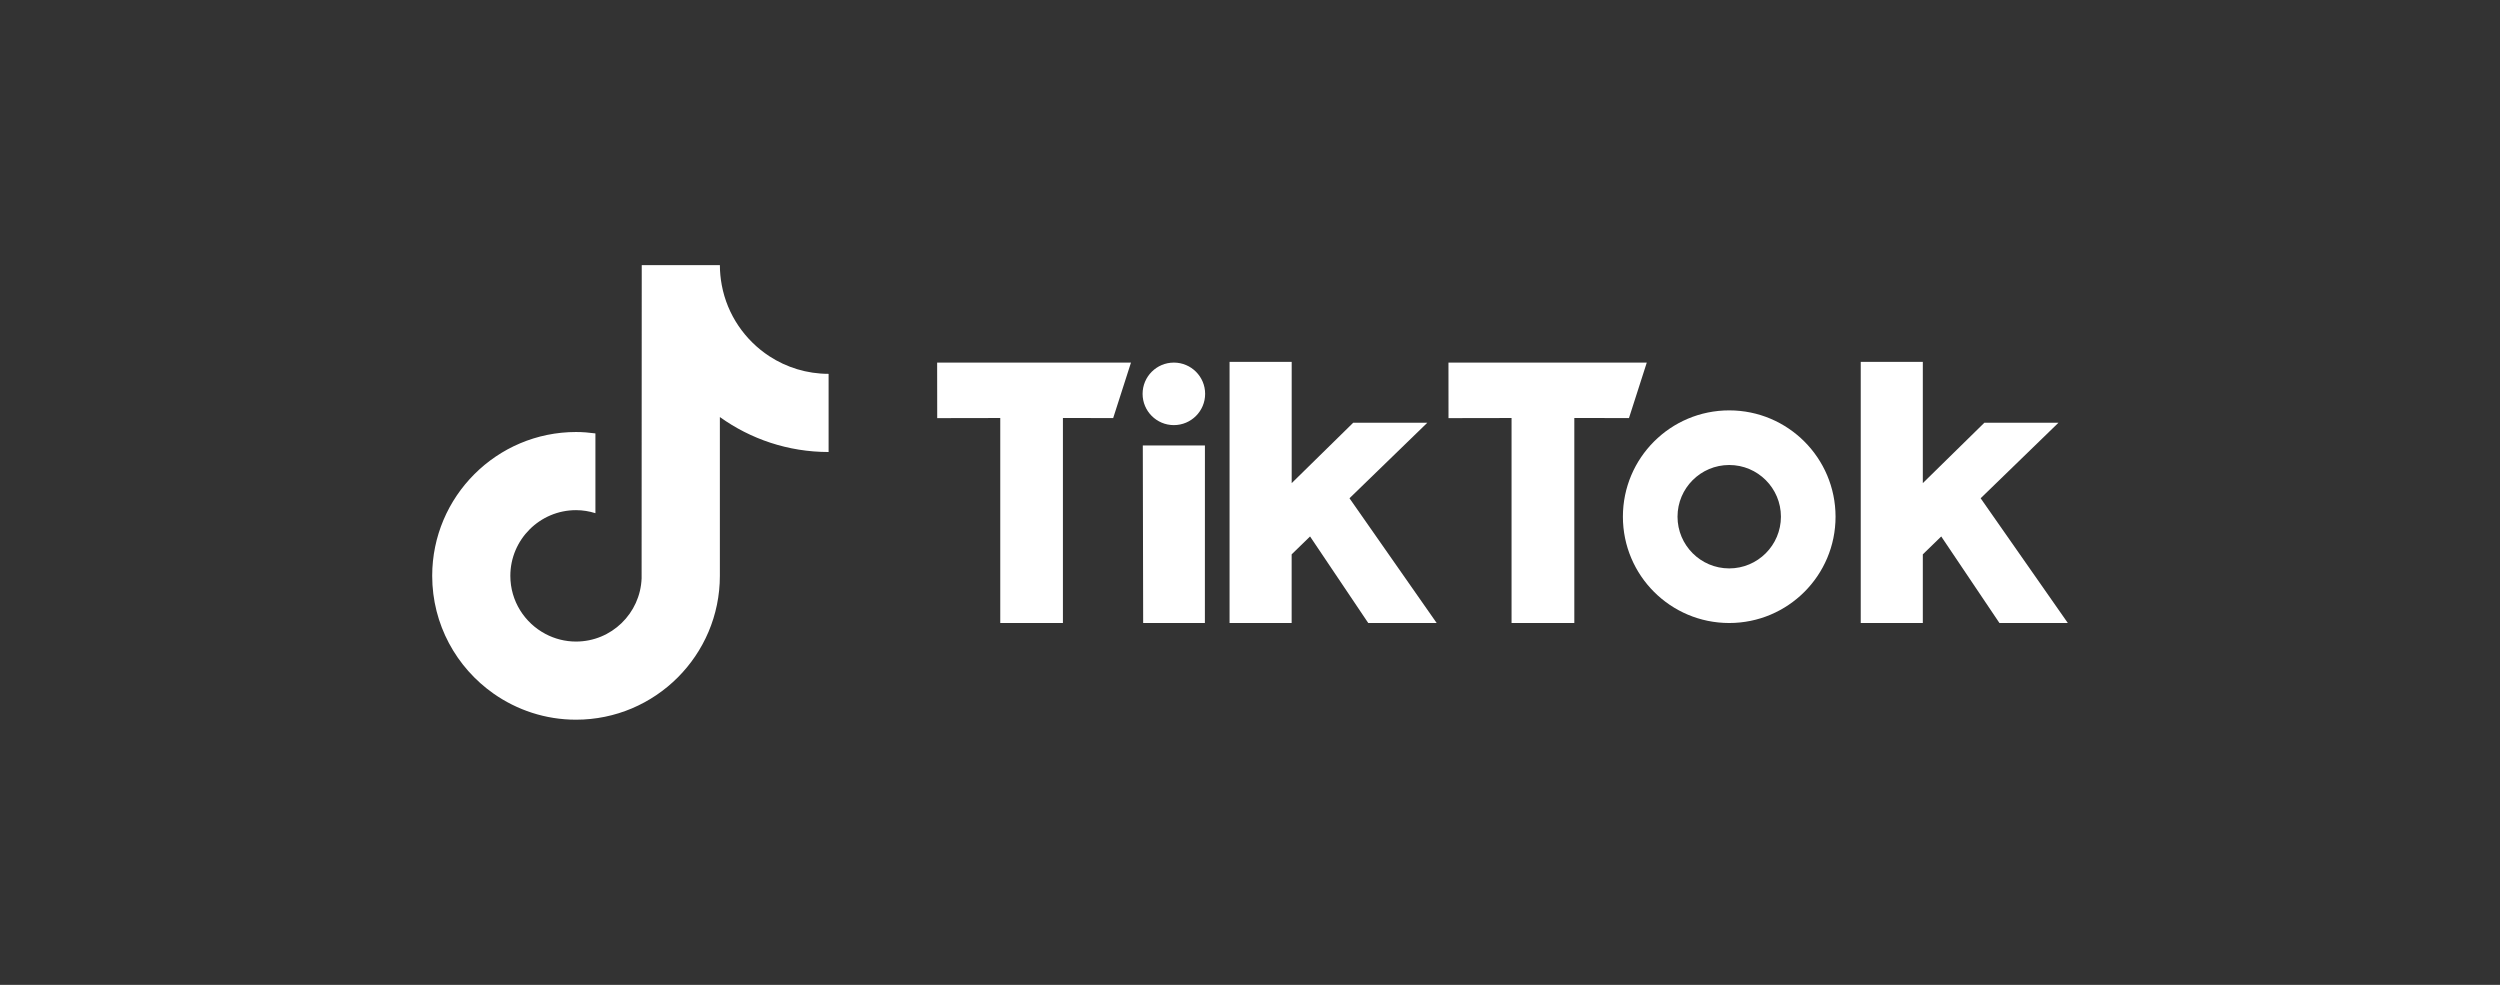 <svg width="132" height="52" viewBox="0 0 132 52" fill="none" xmlns="http://www.w3.org/2000/svg">
<rect x="0" y="0" width="132" height="52" fill="#333333" stroke="none"/>
<path d="M38.108 15.048C38.399 16.62 39.332 17.967 40.625 18.811C41.524 19.397 42.598 19.739 43.75 19.739V23.866C41.609 23.866 39.628 23.181 38.009 22.02V30.405C38.009 34.593 34.602 38 30.414 38C28.795 38 27.296 37.489 26.062 36.624C24.103 35.249 22.82 32.974 22.82 30.405C22.82 26.217 26.227 22.81 30.415 22.81C30.762 22.81 31.103 22.839 31.438 22.884V27.096C31.115 26.995 30.773 26.936 30.415 26.936C28.502 26.936 26.946 28.492 26.946 30.405C26.946 31.737 27.702 32.895 28.806 33.475C29.288 33.729 29.835 33.874 30.415 33.874C32.283 33.874 33.807 32.388 33.877 30.536L33.884 14H38.01C38.01 14.359 38.045 14.708 38.108 15.048Z" fill="white"/>
<path d="M59.716 19.145H49.481L49.485 22.077L52.814 22.071V32.895H56.122V22.071L58.776 22.073L59.716 19.145Z" fill="white"/>
<path d="M76.479 19.145H86.95L86.01 22.073L83.124 22.071V32.895H79.81V22.071L76.481 22.077L76.479 19.145Z" fill="white"/>
<path d="M63.62 23.519H60.34L60.359 32.895H63.618L63.62 23.519Z" fill="white"/>
<path d="M68.201 19.105V25.509L71.449 22.321H75.362L71.253 26.308L75.855 32.893H72.242L69.171 28.325L68.199 29.27V32.893H64.921V19.105H68.201Z" fill="white"/>
<path d="M101.525 19.105H98.247V32.893H101.525V29.27L102.497 28.325L105.569 32.893H109.18L104.578 26.308L108.687 22.321H104.774L101.525 25.509V19.105Z" fill="white"/>
<path d="M61.98 22.446C62.892 22.446 63.631 21.707 63.631 20.795C63.631 19.884 62.892 19.145 61.98 19.145C61.068 19.145 60.329 19.884 60.329 20.795C60.329 21.707 61.068 22.446 61.98 22.446Z" fill="white"/>
<path fill-rule="evenodd" clip-rule="evenodd" d="M85.689 27.282C85.689 24.181 88.202 21.668 91.303 21.668C94.402 21.668 96.915 24.181 96.917 27.282C96.917 30.383 94.404 32.895 91.303 32.895C88.202 32.895 85.689 30.383 85.689 27.282ZM88.573 27.282C88.573 28.789 89.796 30.012 91.303 30.012C92.808 30.012 94.031 28.789 94.033 27.282C94.033 25.774 92.811 24.552 91.303 24.552C89.796 24.552 88.573 25.774 88.573 27.282Z" fill="white"/>
</svg>
